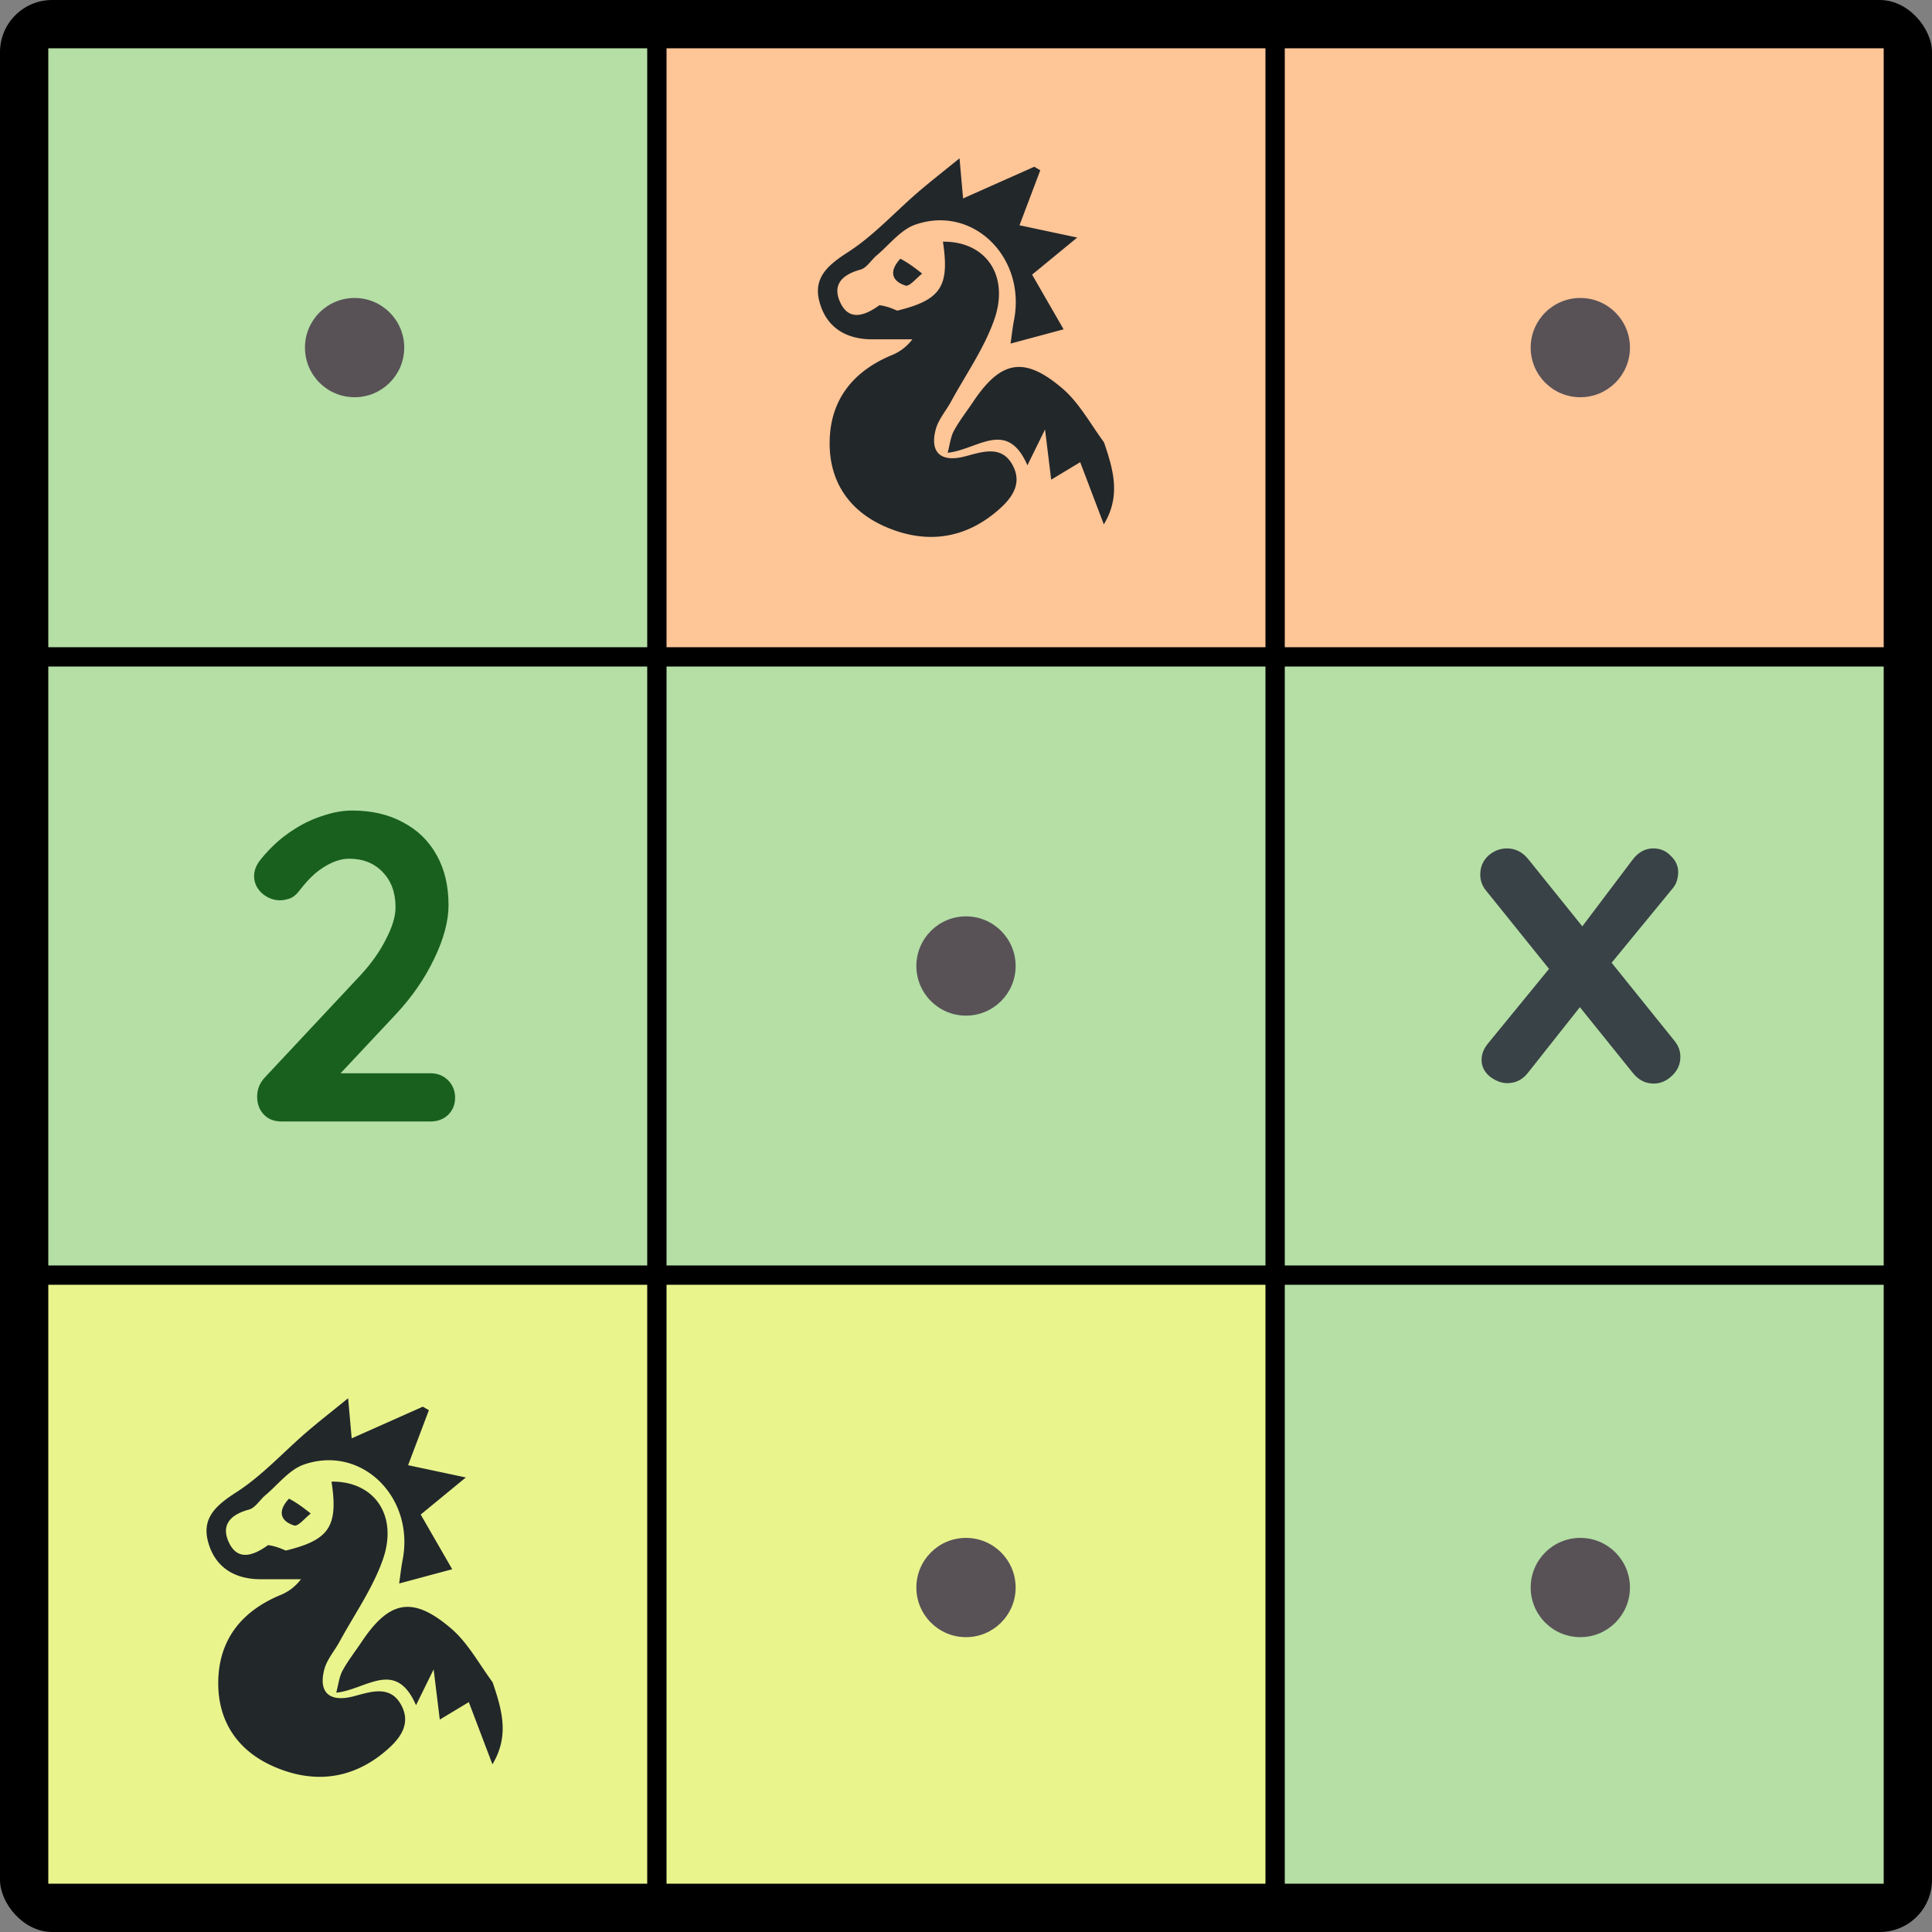 <svg xmlns="http://www.w3.org/2000/svg" xml:space="preserve" width="100" height="100"><rect width="100%" height="100%" fill="#808080" stroke="none"/><rect width="100" height="100" ry="2.699" style="fill:#000;fill-opacity:1;stroke-width:.996;-inkscape-stroke:none"/><path d="M2.5 2.5h31v31h-31zM2.5 34.5h31v31h-31zM34.5 34.5h31v31h-31zM66.5 34.5h31v31h-31zM66.5 66.5h31v31h-31z" style="fill:#b5dfa5;fill-opacity:1;stroke-width:1.04;-inkscape-stroke:none"/><path d="M34.5 2.5h31v31h-31zM66.5 2.5h31v31h-31z" style="fill:#fec597;fill-opacity:1;stroke-width:1.04;-inkscape-stroke:none"/><path d="M2.5 66.5h31v31h-31zM34.5 66.5h31v31h-31z" style="fill:#e9f48d;fill-opacity:1;stroke-width:1.04;-inkscape-stroke:none"/><circle cx="81.797" cy="17.992" r="2.569" style="fill:#585257;fill-opacity:1;-inkscape-stroke:none"/><circle cx="50" cy="50" r="2.569" style="fill:#585257;fill-opacity:1;-inkscape-stroke:none"/><circle cx="50" cy="82.17" r="2.569" style="fill:#585257;fill-opacity:1;-inkscape-stroke:none"/><circle cx="81.797" cy="82.17" r="2.569" style="fill:#585257;fill-opacity:1;-inkscape-stroke:none"/><circle cx="18.354" cy="17.992" r="2.569" style="fill:#585257;fill-opacity:1;-inkscape-stroke:none"/><path d="M49.665 8.194c-.867.706-1.529 1.219-2.162 1.765-1.201 1.036-2.288 2.241-3.607 3.09-1.051.676-1.828 1.332-1.473 2.602.362 1.298 1.363 1.91 2.715 1.912h2.086a2.5 2.5 0 0 1-1.092.83c-2.017.848-3.183 2.342-3.19 4.539-.006 2.022 1.03 3.52 2.873 4.326 2.003.877 3.965.693 5.69-.719.755-.618 1.485-1.427.896-2.486-.578-1.041-1.599-.652-2.47-.426-1.215.315-1.822-.192-1.496-1.406.136-.51.526-.949.787-1.428.763-1.403 1.708-2.743 2.234-4.23.818-2.312-.445-4.081-2.65-4.053.349 2.308-.1 3.018-2.366 3.568-.28-.118-.558-.235-.921-.28-.808.583-1.595.811-2.036-.161-.414-.914.123-1.428 1.05-1.68.327-.089.56-.5.853-.746.651-.547 1.23-1.318 1.984-1.582 2.987-1.044 5.754 1.691 5.113 4.95-.076.39-.116.788-.177 1.204l2.746-.738-1.631-2.83 2.336-1.92-2.988-.635 1.076-2.847-.313-.182-3.683 1.64zm-3.062 5.199c-.629.675-.414 1.175.271 1.389.202.062.567-.398.857-.62-.348-.274-.698-.548-1.128-.77m6.152 5.601c-.844-.005-1.583.6-2.39 1.811-.333.497-.707.971-.99 1.494-.173.317-.209.706-.325 1.137 1.558-.162 3.073-1.777 4.129.648l.912-1.855.318 2.6 1.502-.905 1.223 3.22c.886-1.474.499-2.808.01-4.245-.732-1.004-1.296-2.055-2.141-2.78-.87-.746-1.591-1.12-2.248-1.125M18.019 72.372c-.867.706-1.529 1.219-2.162 1.765-1.201 1.036-2.288 2.24-3.607 3.09-1.051.676-1.828 1.332-1.473 2.602.362 1.298 1.363 1.91 2.715 1.912h2.086a2.5 2.5 0 0 1-1.092.83c-2.017.848-3.183 2.342-3.19 4.539-.006 2.022 1.03 3.52 2.873 4.326 2.003.877 3.965.693 5.69-.719.755-.618 1.485-1.427.896-2.486-.578-1.041-1.599-.652-2.47-.426-1.215.315-1.822-.192-1.496-1.406.136-.51.526-.949.787-1.428.763-1.403 1.708-2.743 2.234-4.23.818-2.313-.445-4.081-2.65-4.053.349 2.308-.1 3.018-2.366 3.568-.28-.118-.558-.235-.921-.28-.808.583-1.595.81-2.036-.161-.414-.914.123-1.428 1.05-1.68.327-.089.56-.5.853-.746.651-.547 1.23-1.318 1.984-1.582 2.987-1.044 5.754 1.691 5.113 4.95-.076.39-.116.788-.177 1.204l2.746-.738-1.631-2.83 2.336-1.92-2.988-.635 1.076-2.847-.313-.182-3.683 1.64zm-3.062 5.199c-.629.675-.414 1.175.271 1.388.202.063.567-.397.857-.619-.348-.274-.698-.548-1.128-.77m6.152 5.601c-.844-.005-1.583.6-2.39 1.81-.333.498-.707.972-.991 1.495-.172.317-.208.706-.324 1.137 1.558-.162 3.073-1.777 4.129.648l.912-1.855.318 2.6 1.502-.905 1.223 3.22c.886-1.474.499-2.808.01-4.245-.732-1.004-1.296-2.055-2.141-2.78-.87-.746-1.591-1.12-2.248-1.125" style="fill:#22272a;fill-opacity:1;stroke-width:.276"/><path d="M22.287 55.553q.544 0 .906.363.363.363.363.907 0 .521-.363.884-.362.34-.906.34H14.58q-.59 0-.93-.363t-.34-.93.409-.997l4.941-5.281q.839-.907 1.315-1.859.498-.952.498-1.654 0-1.134-.657-1.814-.657-.702-1.745-.702-.431 0-.884.204-.454.204-.884.566-.408.363-.771.839-.272.363-.544.453t-.499.091q-.498 0-.929-.363-.408-.385-.408-.884 0-.385.25-.748.271-.362.657-.748.566-.566 1.269-.997.703-.43 1.45-.657.749-.25 1.451-.25 1.519 0 2.63.612 1.133.59 1.745 1.7.612 1.088.612 2.584 0 1.247-.748 2.788-.725 1.519-1.972 2.856l-3.06 3.264-.25-.204z" aria-label="2" style="font-weight:700;font-size:22.667px;line-height:1.25;font-family:Quicksand;-inkscape-font-specification:&quot;Quicksand Bold&quot;;text-align:center;text-anchor:middle;fill:#19601f"/><path d="M78 43.914q.658 0 1.111.567l7.57 9.406q.295.363.295.816 0 .567-.43.975t-.952.408q-.658 0-1.11-.59l-7.572-9.406q-.294-.363-.294-.816 0-.59.408-.975.43-.385.974-.385m.023 12.15q-.453 0-.907-.34-.43-.363-.43-.862 0-.453.34-.861l3.468-4.239 1.36 2.267-2.743 3.468q-.43.566-1.088.566m7.548-12.15q.544 0 .907.385.385.363.385.839 0 .227-.068.453-.068.227-.25.431l-3.422 4.17-1.428-1.971 2.788-3.695q.453-.612 1.088-.612" aria-label="x" style="font-weight:700;font-size:22.667px;line-height:1.25;font-family:Quicksand;-inkscape-font-specification:&quot;Quicksand Bold&quot;;text-align:center;text-anchor:middle;fill:#394246"/></svg>